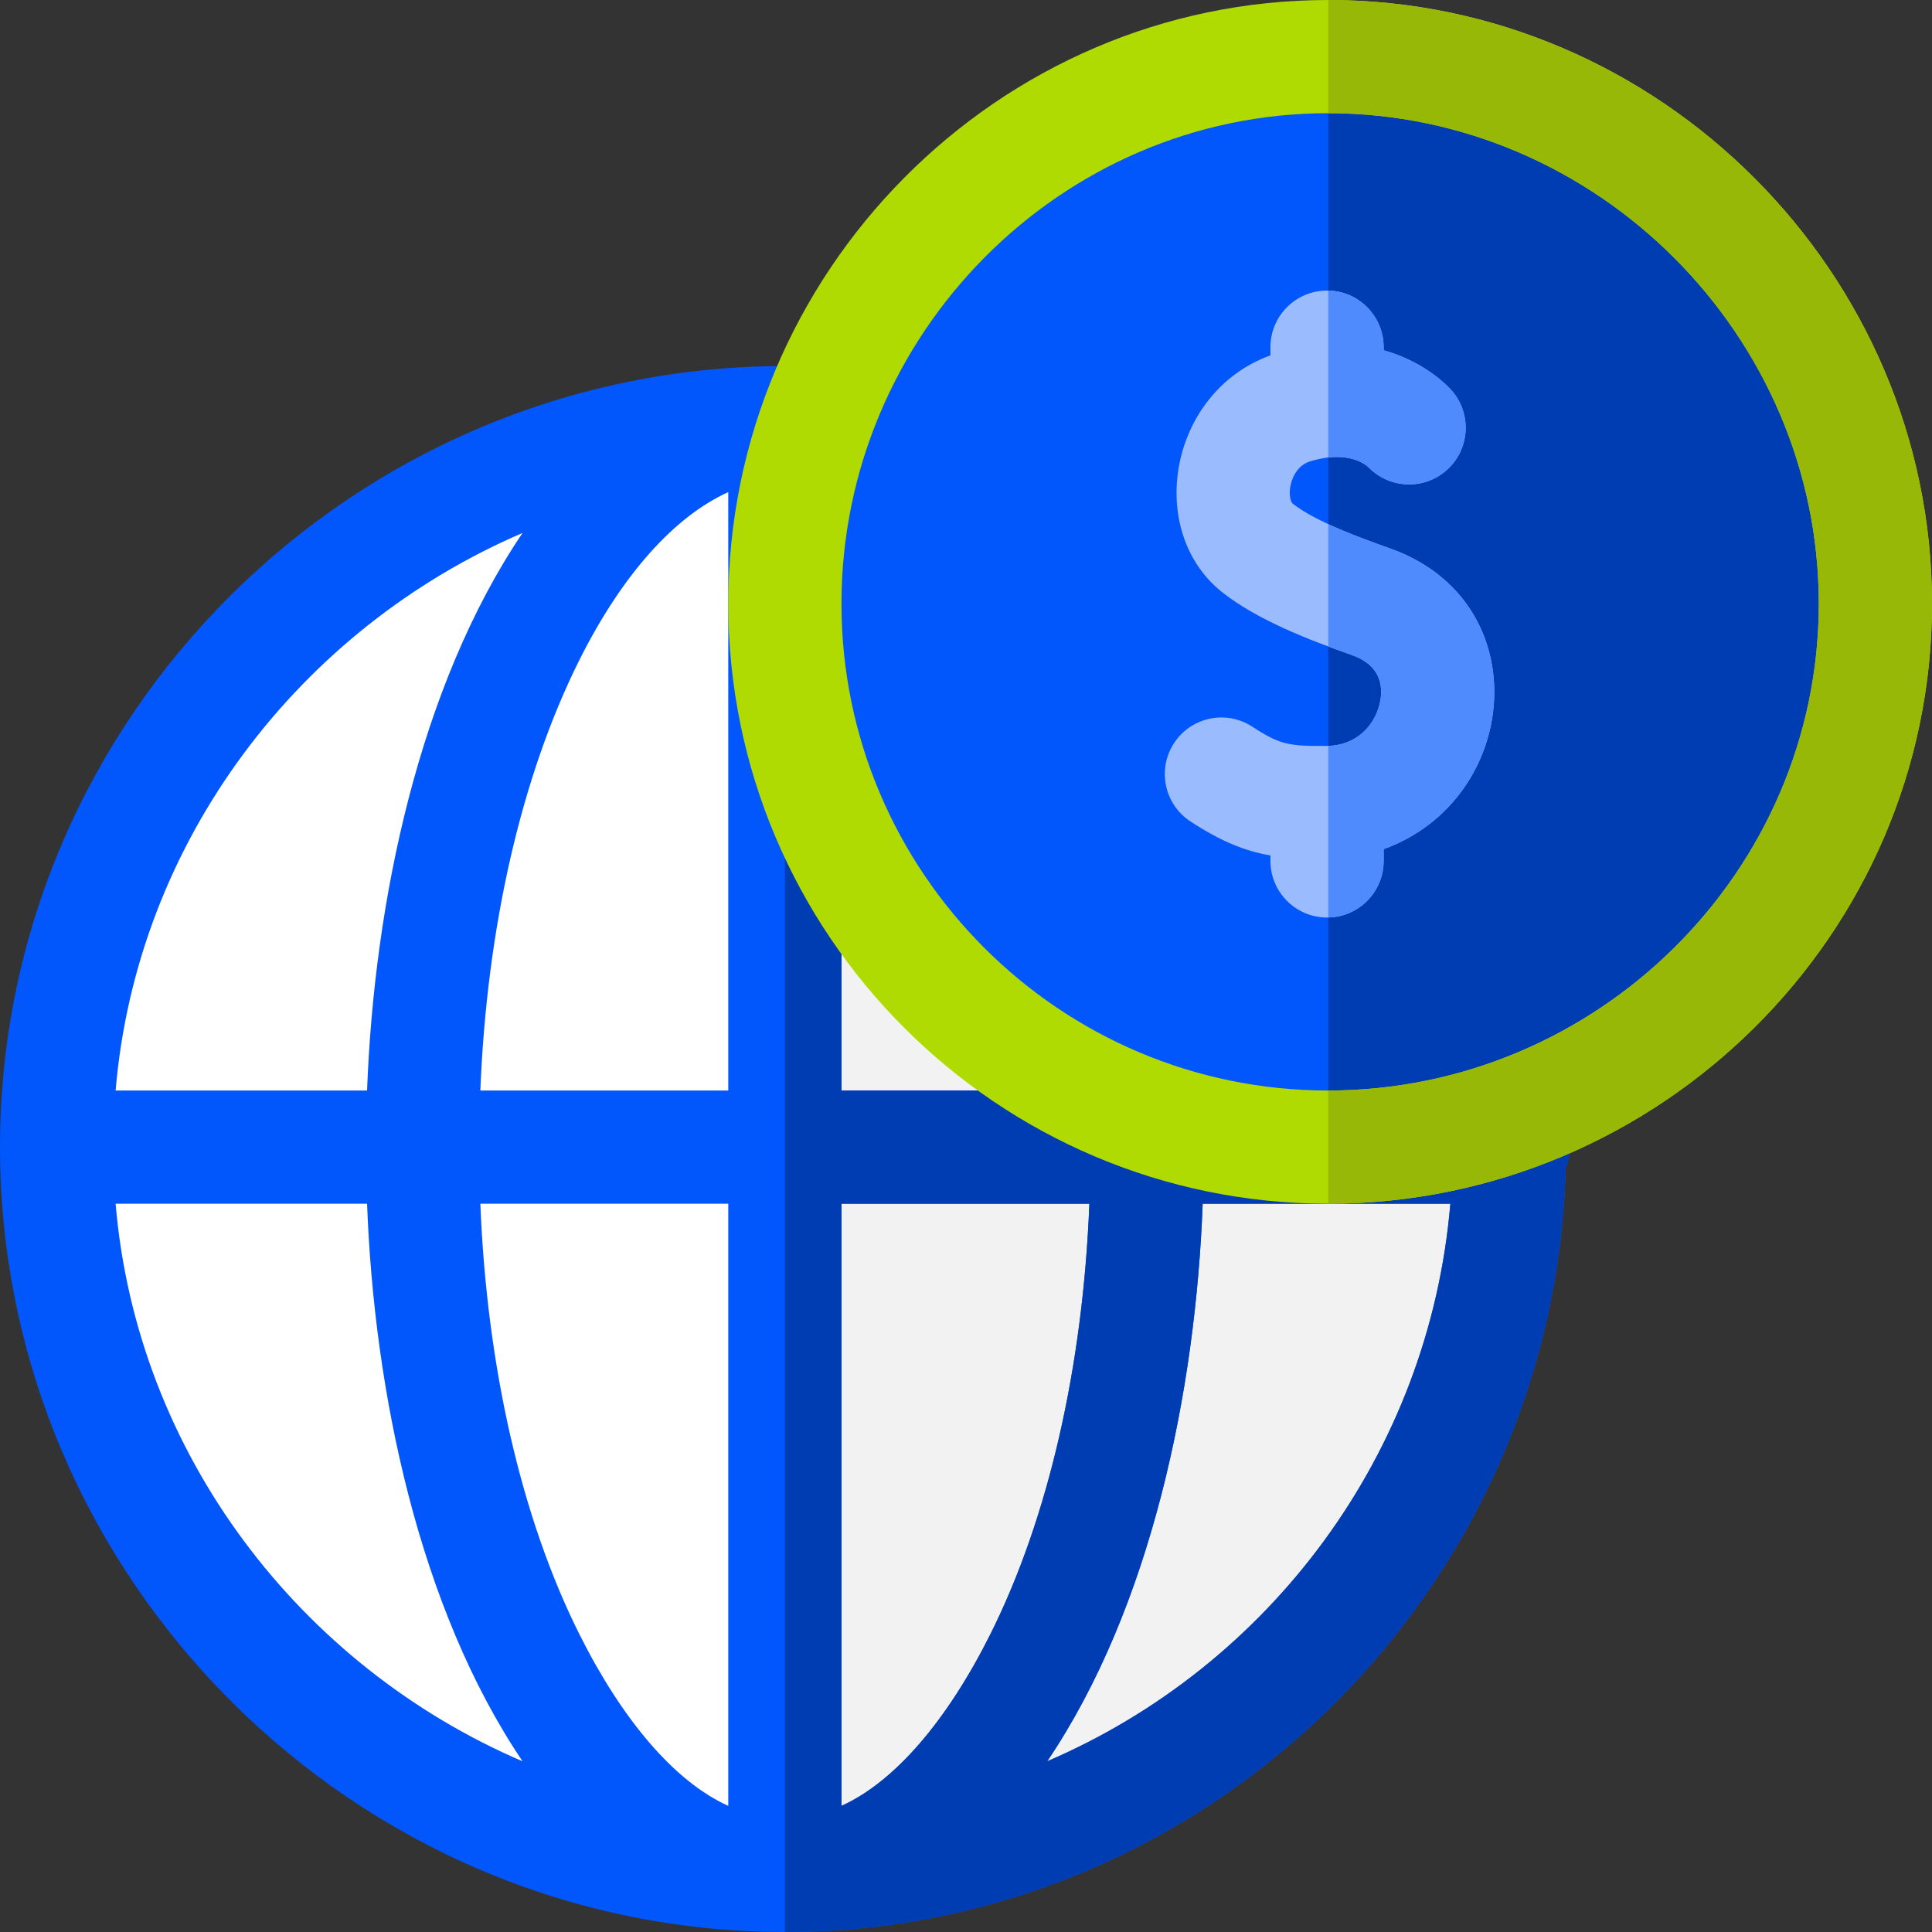 <svg xmlns="http://www.w3.org/2000/svg" width="64" height="64" viewBox="0 0 64 64" fill="none"><rect x="0" y="0" width="64" height="64" fill="#333333" stroke="none"/><g clip-path="url(#clip0_4781_3690)"><path d="M26 62C39.324 62 50.125 51.255 50.125 38C50.125 24.745 39.324 14 26 14C12.676 14 1.875 24.745 1.875 38C1.875 51.255 12.676 62 26 62Z" fill="white"></path><path d="M50.125 38C50.125 51.255 39.255 62 26 62V14C39.255 14 50.125 24.745 50.125 38Z" fill="#F2F2F2"></path><path d="M51.865 37.305C51.496 23.358 40.035 12.125 26 12.125C11.732 12.125 0 23.733 0 38C0 52.267 11.732 64 26 64C40.035 64 51.496 52.642 51.865 38.695C52.042 38.254 52.048 37.762 51.865 37.305ZM17.31 17.655C13.87 22.748 12.39 29.913 12.16 36.125H3.83C4.531 27.819 9.964 20.804 17.31 17.655ZM3.83 39.875H12.16C12.391 46.094 13.874 53.257 17.31 58.345C9.964 55.196 4.531 48.181 3.83 39.875ZM24.125 59.822C22.336 59.014 20.605 56.959 19.191 54.132C17.273 50.294 16.128 45.288 15.912 39.875H24.125V59.822ZM24.125 36.125H15.912C16.128 30.712 17.273 25.706 19.191 21.867C20.605 19.041 22.336 17.111 24.125 16.302V36.125ZM27.875 16.302C29.664 17.111 31.395 19.041 32.809 21.868C34.727 25.706 35.873 30.713 36.087 36.125H27.875V16.302ZM27.875 59.822V39.875H36.087C35.873 45.288 34.727 50.294 32.809 54.133C31.395 56.959 29.664 59.014 27.875 59.822ZM34.69 58.345C38.13 53.252 39.609 46.087 39.84 39.875H48.045C47.344 48.181 42.036 55.196 34.69 58.345ZM39.84 36.125C39.609 29.905 38.126 22.744 34.69 17.655C42.036 20.804 47.344 27.819 48.045 36.125H39.84Z" fill="#0156FC"></path><path d="M51.865 37.305C51.496 23.358 40.035 12.125 26 12.125V64C40.035 64 51.496 52.642 51.865 38.695C52.042 38.254 52.048 37.762 51.865 37.305ZM27.875 16.302C29.664 17.111 31.395 19.041 32.809 21.868C34.727 25.706 35.873 30.713 36.087 36.125H27.875V16.302ZM27.875 59.822V39.875H36.087C35.873 45.288 34.727 50.294 32.809 54.133C31.395 56.959 29.664 59.014 27.875 59.822ZM34.69 58.345C38.13 53.252 39.609 46.087 39.84 39.875H48.045C47.344 48.181 42.036 55.196 34.69 58.345ZM39.84 36.125C39.609 29.905 38.126 22.744 34.69 17.655C42.036 20.804 47.344 27.819 48.045 36.125H39.84Z" fill="#013DB2"></path><path d="M62.125 20C62.125 29.941 53.941 38 44 38C34.059 38 26 29.941 26 20C26 10.059 34.059 1.875 44 1.875C53.941 1.875 62.125 10.059 62.125 20Z" fill="#0156FC"></path><path d="M62.125 20C62.125 29.941 53.941 38 44 38V1.875C53.941 1.875 62.125 10.059 62.125 20Z" fill="#013DB2"></path><path d="M45.835 28.128V28.519C45.835 29.554 44.995 30.394 43.96 30.394C42.925 30.394 42.085 29.554 42.085 28.519V28.339C41.221 28.188 40.432 27.864 39.435 27.211C38.569 26.645 38.325 25.483 38.892 24.616C39.459 23.75 40.621 23.506 41.487 24.074C42.401 24.671 42.697 24.719 43.947 24.71C44.91 24.71 45.586 24.035 45.728 23.196C45.812 22.695 45.717 22.029 44.788 21.701C43.372 21.202 41.671 20.548 40.505 19.633C37.928 17.613 38.706 12.999 42.085 11.771V11.5C42.085 10.465 42.925 9.625 43.96 9.625C44.995 9.625 45.835 10.464 45.835 11.5V11.604C46.758 11.865 47.502 12.336 48.014 12.856C48.74 13.594 48.73 14.781 47.992 15.508C47.254 16.234 46.067 16.224 45.341 15.486C45.255 15.402 44.846 15.059 44 15.154C43.822 15.175 43.626 15.214 43.408 15.28C42.91 15.43 42.776 15.948 42.746 16.103C42.685 16.426 42.772 16.645 42.819 16.681C43.592 17.288 45.1 17.833 46.038 18.165C50.98 19.913 50.379 26.485 45.835 28.128Z" fill="#9ABCFF"></path><path d="M45.835 28.128V28.519C45.835 29.54 45.017 30.373 44 30.392V24.709C45.167 24.674 45.635 23.746 45.729 23.196C45.812 22.695 45.718 22.029 44.789 21.701C44.526 21.609 44.263 21.512 44 21.414V17.363C44.627 17.652 45.354 17.922 46.039 18.165C50.98 19.913 50.379 26.485 45.835 28.128Z" fill="#508BFE"></path><path d="M44 15.154V9.626C45.017 9.646 45.835 10.479 45.835 11.5V11.604C46.759 11.865 47.502 12.336 48.014 12.856C48.74 13.594 48.73 14.781 47.992 15.508C47.254 16.234 46.068 16.224 45.341 15.486C45.255 15.402 44.846 15.059 44 15.154Z" fill="#508BFE"></path><path d="M44 0C33.041 0 24.125 9.041 24.125 20C24.125 30.959 33.041 39.875 44 39.875C54.959 39.875 64 30.959 64 20C64 9.041 54.959 0 44 0ZM44 36.125C35.109 36.125 27.875 28.891 27.875 20C27.875 11.109 35.109 3.75 44 3.75C52.891 3.75 60.25 11.109 60.25 20C60.25 28.891 52.891 36.125 44 36.125Z" fill="#B0DB02"></path><path d="M64 20C64 30.959 54.959 39.875 44 39.875V36.125C52.891 36.125 60.25 28.891 60.25 20C60.25 11.109 52.891 3.75 44 3.75V0C54.959 0 64 9.041 64 20Z" fill="#97B807"></path></g><defs><clipPath id="clip0_4781_3690"><rect width="64" height="64" fill="white"></rect></clipPath></defs></svg>